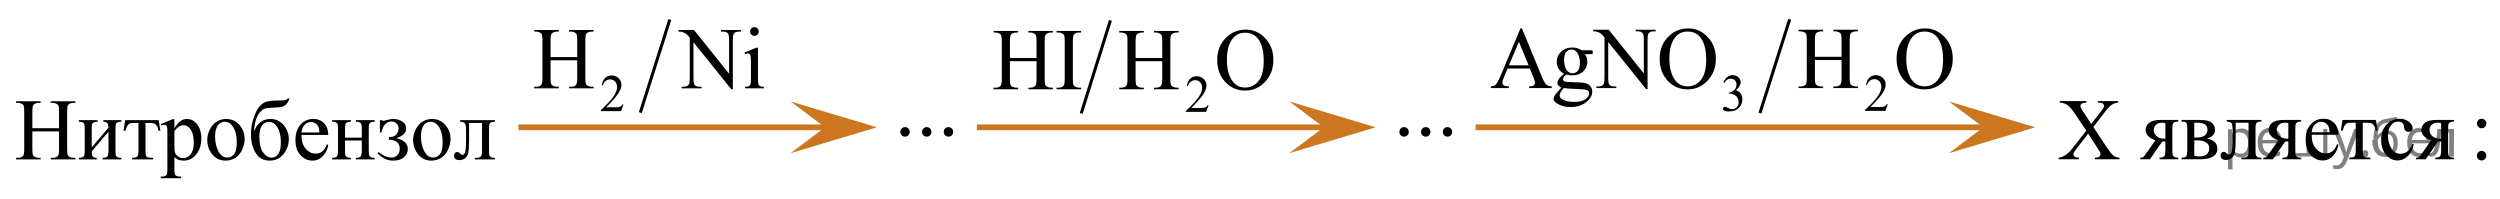 <?xml version="1.0" encoding="utf-8"?>
<!-- Generator: Adobe Illustrator 16.0.0, SVG Export Plug-In . SVG Version: 6.00 Build 0)  -->
<!DOCTYPE svg PUBLIC "-//W3C//DTD SVG 1.1//EN" "http://www.w3.org/Graphics/SVG/1.1/DTD/svg11.dtd">
<svg version="1.1" id="Слой_1" xmlns="http://www.w3.org/2000/svg" xmlns:xlink="http://www.w3.org/1999/xlink" x="0px" y="0px"
	 width="434.906px" height="34.677px" viewBox="-24.277 199.871 434.906 34.677"
	 enable-background="new -24.277 199.871 434.906 34.677" xml:space="preserve">
<g>
	<polygon fill="#CC761F" points="119.247,222.017 113.247,217.517 128.256,222.017 113.247,226.517 	"/>
	<line fill="none" stroke="#CC761F" stroke-miterlimit="10" x1="120.247" y1="222.017" x2="65.921" y2="222.017"/>
</g>
<g>
	<polygon fill="#CC761F" points="320.756,222.017 314.756,217.517 329.766,222.017 314.756,226.517 	"/>
	<line fill="none" stroke="#CC761F" stroke-miterlimit="10" x1="320.756" y1="222.017" x2="232.43" y2="222.017"/>
</g>
<g>
	<polygon fill="#CC761F" points="206.018,222.017 200.018,217.517 215.026,222.017 200.018,226.517 	"/>
	<line fill="none" stroke="#CC761F" stroke-miterlimit="10" x1="206.018" y1="222.017" x2="145.659" y2="222.017"/>
</g>
<g>
	<g>
		<g>
			<g>
				<defs>
					<rect id="SVGID_1_" x="129.679" y="219.269" width="15.11" height="8.349"/>
				</defs>
				<clipPath id="SVGID_2_">
					<use xlink:href="#SVGID_1_"  overflow="visible"/>
				</clipPath>
				<g clip-path="url(#SVGID_2_)">
					<path d="M133.162,221.983c0.23,0,0.426,0.081,0.582,0.243c0.158,0.16,0.236,0.355,0.236,0.587c0,0.23-0.08,0.426-0.24,0.587
						s-0.353,0.242-0.58,0.242c-0.226,0-0.418-0.081-0.578-0.242c-0.16-0.161-0.24-0.356-0.24-0.587c0-0.234,0.08-0.433,0.24-0.591
						C132.742,222.063,132.936,221.983,133.162,221.983z"/>
					<path d="M136.94,221.983c0.231,0,0.426,0.081,0.584,0.243c0.156,0.16,0.235,0.355,0.235,0.587c0,0.23-0.08,0.426-0.24,0.587
						c-0.159,0.161-0.353,0.242-0.579,0.242s-0.42-0.081-0.58-0.242c-0.16-0.161-0.24-0.356-0.24-0.587
						c0-0.234,0.08-0.433,0.24-0.591C136.52,222.063,136.714,221.983,136.94,221.983z"/>
					<path d="M140.718,221.983c0.231,0,0.426,0.081,0.583,0.243c0.156,0.16,0.236,0.355,0.236,0.587c0,0.23-0.08,0.426-0.24,0.587
						c-0.16,0.161-0.354,0.242-0.58,0.242s-0.419-0.081-0.579-0.242s-0.239-0.356-0.239-0.587c0-0.234,0.079-0.433,0.239-0.591
						C140.298,222.063,140.49,221.983,140.718,221.983z"/>
				</g>
			</g>
		</g>
	</g>
</g>
<g>
	<g>
		<g>
			<g>
				<defs>
					<rect id="SVGID_3_" x="216.495" y="219.269" width="15.111" height="8.349"/>
				</defs>
				<clipPath id="SVGID_4_">
					<use xlink:href="#SVGID_3_"  overflow="visible"/>
				</clipPath>
				<g clip-path="url(#SVGID_4_)">
					<path d="M219.979,221.983c0.229,0,0.426,0.081,0.581,0.243c0.158,0.16,0.236,0.355,0.236,0.587c0,0.23-0.08,0.426-0.24,0.587
						c-0.159,0.161-0.353,0.242-0.58,0.242c-0.226,0-0.418-0.081-0.577-0.242c-0.16-0.161-0.24-0.356-0.24-0.587
						c0-0.234,0.08-0.433,0.24-0.591C219.558,222.063,219.752,221.983,219.979,221.983z"/>
					<path d="M223.756,221.983c0.23,0,0.426,0.081,0.584,0.243c0.156,0.16,0.234,0.355,0.234,0.587c0,0.23-0.08,0.426-0.239,0.587
						s-0.353,0.242-0.579,0.242s-0.42-0.081-0.58-0.242s-0.24-0.356-0.24-0.587c0-0.234,0.08-0.433,0.24-0.591
						C223.336,222.063,223.53,221.983,223.756,221.983z"/>
					<path d="M227.534,221.983c0.231,0,0.427,0.081,0.584,0.243c0.156,0.16,0.236,0.355,0.236,0.587c0,0.23-0.08,0.426-0.24,0.587
						s-0.354,0.242-0.58,0.242c-0.227,0-0.42-0.081-0.58-0.242c-0.159-0.161-0.238-0.356-0.238-0.587
						c0-0.234,0.079-0.433,0.238-0.591C227.114,222.063,227.306,221.983,227.534,221.983z"/>
				</g>
			</g>
		</g>
	</g>
</g>
<g>
	<defs>
		<polygon id="SVGID_5_" points="-24.277,234.548 64.872,234.548 64.872,213.709 -24.277,213.709 -24.277,234.548 		"/>
	</defs>
	<clipPath id="SVGID_6_">
		<use xlink:href="#SVGID_5_"  overflow="visible"/>
	</clipPath>
	<g clip-path="url(#SVGID_6_)">
		<path d="M-18.649,222.178h4.641v-2.895c0-0.518-0.032-0.858-0.096-1.022c-0.049-0.124-0.152-0.231-0.31-0.321
			c-0.211-0.119-0.435-0.179-0.67-0.179h-0.354v-0.276h4.272v0.276h-0.354c-0.236,0-0.459,0.058-0.67,0.172
			c-0.157,0.079-0.264,0.2-0.32,0.361c-0.057,0.162-0.084,0.491-0.084,0.989v6.528c0,0.513,0.032,0.851,0.096,1.015
			c0.049,0.125,0.149,0.231,0.302,0.321c0.216,0.119,0.442,0.179,0.678,0.179h0.354v0.276h-4.272v-0.276h0.354
			c0.408,0,0.705-0.121,0.892-0.365c0.123-0.159,0.184-0.542,0.184-1.149v-3.081h-4.641v3.081c0,0.513,0.032,0.851,0.096,1.015
			c0.049,0.125,0.152,0.231,0.309,0.321c0.211,0.119,0.435,0.179,0.67,0.179h0.361v0.276h-4.28v-0.276h0.354
			c0.413,0,0.712-0.121,0.899-0.365c0.118-0.159,0.177-0.542,0.177-1.149v-6.528c0-0.518-0.032-0.858-0.096-1.022
			c-0.049-0.124-0.15-0.231-0.302-0.321c-0.216-0.119-0.442-0.179-0.678-0.179h-0.354v-0.276h4.28v0.276h-0.361
			c-0.236,0-0.459,0.058-0.67,0.172c-0.152,0.079-0.258,0.2-0.317,0.361c-0.059,0.162-0.088,0.491-0.088,0.989V222.178z"/>
		<path d="M-8.322,225.499l2.917-3.417c-0.01-0.383-0.081-0.649-0.214-0.799c-0.132-0.148-0.361-0.226-0.685-0.23v-0.284h3.138
			v0.284c-0.329,0-0.55,0.033-0.663,0.101c-0.113,0.066-0.201,0.15-0.265,0.25s-0.096,0.423-0.096,0.97v3.626
			c0,0.527,0.027,0.842,0.081,0.944c0.054,0.102,0.139,0.191,0.254,0.269c0.116,0.077,0.345,0.115,0.689,0.115v0.276h-3.263v-0.276
			c0.407,0,0.68-0.075,0.817-0.228c0.138-0.151,0.207-0.519,0.207-1.101v-3.216l-2.917,3.425c0.01,0.423,0.069,0.714,0.177,0.873
			s0.341,0.241,0.7,0.246v0.276h-3.116v-0.276c0.437,0,0.717-0.08,0.84-0.242c0.123-0.161,0.184-0.523,0.184-1.086v-3.626
			c0-0.532-0.027-0.847-0.081-0.944c-0.054-0.097-0.138-0.184-0.25-0.261s-0.344-0.115-0.692-0.115v-0.284h3.263v0.284
			c-0.329,0-0.55,0.033-0.663,0.101c-0.113,0.066-0.202,0.15-0.266,0.25c-0.063,0.1-0.096,0.423-0.096,0.97V225.499z"/>
		<path d="M-2.503,220.768h5.834l0.294,1.851H3.294c-0.059-0.373-0.157-0.661-0.294-0.865c-0.138-0.204-0.294-0.339-0.472-0.403
			c-0.177-0.064-0.479-0.097-0.906-0.097H1.033v4.745c0,0.508,0.031,0.83,0.092,0.967c0.062,0.137,0.161,0.228,0.298,0.272
			c0.138,0.044,0.452,0.074,0.943,0.089v0.276h-3.669v-0.276c0.472-0.01,0.775-0.087,0.91-0.231c0.135-0.144,0.203-0.51,0.203-1.097
			v-4.745h-0.604c-0.422,0-0.709,0.026-0.862,0.078c-0.152,0.053-0.298,0.177-0.438,0.373c-0.14,0.196-0.259,0.501-0.357,0.914
			h-0.332L-2.503,220.768z"/>
		<path d="M3.707,221.448l2.077-0.852h0.28v1.598c0.349-0.603,0.698-1.023,1.049-1.266c0.351-0.241,0.721-0.361,1.109-0.361
			c0.678,0,1.242,0.269,1.694,0.806c0.555,0.656,0.833,1.513,0.833,2.566c0,1.18-0.334,2.154-1.002,2.926
			c-0.55,0.632-1.243,0.947-2.078,0.947c-0.363,0-0.678-0.053-0.943-0.157c-0.196-0.074-0.417-0.224-0.663-0.447v2.082
			c0,0.468,0.028,0.765,0.084,0.892s0.155,0.228,0.294,0.302c0.14,0.075,0.395,0.112,0.763,0.112v0.276H3.669v-0.276h0.185
			c0.27,0.005,0.5-0.048,0.692-0.157c0.093-0.055,0.166-0.143,0.217-0.265c0.051-0.122,0.077-0.432,0.077-0.929v-6.462
			c0-0.442-0.02-0.724-0.059-0.843c-0.039-0.119-0.102-0.209-0.188-0.269s-0.203-0.09-0.35-0.09c-0.118,0-0.268,0.035-0.449,0.104
			L3.707,221.448z M6.064,222.634v2.552c0,0.553,0.022,0.916,0.066,1.09c0.069,0.288,0.237,0.542,0.505,0.761
			c0.268,0.22,0.605,0.329,1.013,0.329c0.491,0,0.889-0.194,1.193-0.582c0.398-0.508,0.597-1.222,0.597-2.142
			c0-1.045-0.226-1.849-0.678-2.41c-0.314-0.389-0.688-0.582-1.12-0.582c-0.236,0-0.469,0.06-0.7,0.179
			C6.764,221.918,6.471,222.186,6.064,222.634z"/>
		<path d="M15.036,220.567c1.021,0,1.842,0.393,2.46,1.179c0.525,0.672,0.789,1.442,0.789,2.313c0,0.611-0.145,1.23-0.435,1.857
			c-0.29,0.627-0.688,1.1-1.197,1.418s-1.074,0.478-1.698,0.478c-1.017,0-1.824-0.41-2.423-1.231
			c-0.506-0.691-0.759-1.467-0.759-2.328c0-0.626,0.153-1.249,0.46-1.869c0.307-0.619,0.711-1.076,1.212-1.372
			S14.477,220.567,15.036,220.567z M14.808,221.052c-0.261,0-0.522,0.078-0.785,0.234c-0.263,0.157-0.475,0.432-0.637,0.825
			c-0.162,0.393-0.243,0.897-0.243,1.515c0,0.994,0.195,1.853,0.585,2.574c0.391,0.721,0.905,1.081,1.543,1.081
			c0.477,0,0.869-0.198,1.179-0.597c0.31-0.397,0.464-1.082,0.464-2.052c0-1.214-0.258-2.169-0.773-2.865
			C15.792,221.291,15.348,221.052,14.808,221.052z"/>
		<path d="M19.913,222.723c0.564-1.438,1.518-2.156,2.858-2.156c0.938,0,1.705,0.355,2.302,1.067
			c0.597,0.711,0.895,1.524,0.895,2.439c0,0.945-0.302,1.805-0.906,2.578c-0.604,0.773-1.422,1.16-2.453,1.16
			c-1.051,0-1.852-0.441-2.402-1.324c-0.55-0.883-0.825-1.959-0.825-3.228c0-0.984,0.142-1.903,0.427-2.757
			c0.285-0.854,0.584-1.491,0.898-1.914c0.314-0.423,0.678-0.731,1.09-0.925c0.413-0.194,1.142-0.296,2.188-0.307
			c0.751-0.01,1.206-0.032,1.363-0.066c0.157-0.035,0.307-0.135,0.449-0.299h0.288c-0.162,0.487-0.359,0.836-0.589,1.045
			c-0.231,0.209-0.479,0.35-0.744,0.421c-0.265,0.072-0.739,0.119-1.422,0.139c-0.736,0.02-1.246,0.076-1.528,0.168
			c-0.283,0.092-0.576,0.315-0.88,0.671c-0.305,0.356-0.542,0.822-0.711,1.399S19.942,222.042,19.913,222.723z M22.521,221.074
			c-0.491,0-0.894,0.207-1.208,0.62c-0.314,0.413-0.471,1.062-0.471,1.947c0,1.198,0.211,2.106,0.633,2.724
			c0.422,0.616,0.911,0.925,1.466,0.925c0.51,0,0.912-0.215,1.204-0.646c0.292-0.43,0.438-1.118,0.438-2.063
			c0-1.005-0.191-1.841-0.575-2.508C23.625,221.408,23.129,221.074,22.521,221.074z"/>
		<path d="M28.165,223.343c-0.005,1.015,0.238,1.811,0.729,2.388c0.491,0.577,1.068,0.866,1.731,0.866
			c0.441,0,0.826-0.124,1.152-0.37c0.327-0.246,0.601-0.668,0.821-1.265l0.229,0.149c-0.103,0.682-0.402,1.302-0.898,1.861
			s-1.117,0.84-1.863,0.84c-0.811,0-1.505-0.319-2.082-0.959c-0.577-0.639-0.865-1.498-0.865-2.578c0-1.169,0.295-2.08,0.888-2.734
			c0.591-0.654,1.334-0.981,2.228-0.981c0.756,0,1.378,0.253,1.864,0.758c0.485,0.505,0.729,1.18,0.729,2.025H28.165z
			 M28.165,222.91h3.124c-0.024-0.438-0.076-0.746-0.155-0.925c-0.122-0.279-0.306-0.498-0.549-0.657s-0.497-0.238-0.762-0.238
			c-0.408,0-0.772,0.16-1.095,0.481C28.407,221.891,28.219,222.338,28.165,222.91z"/>
		<path d="M35.743,223.82h2.917v-1.447c0-0.433-0.017-0.715-0.052-0.847c-0.034-0.132-0.118-0.244-0.254-0.336
			c-0.135-0.092-0.374-0.138-0.718-0.138v-0.284h3.263v0.284c-0.304,0-0.526,0.034-0.666,0.104c-0.141,0.069-0.234,0.17-0.284,0.302
			c-0.049,0.132-0.073,0.437-0.073,0.914v3.626c0,0.433,0.019,0.719,0.056,0.858c0.036,0.14,0.126,0.253,0.269,0.34
			s0.376,0.13,0.699,0.13v0.276h-3.263v-0.276c0.407,0,0.68-0.075,0.817-0.228c0.138-0.151,0.206-0.519,0.206-1.101v-1.693h-2.917
			v1.693c0,0.433,0.019,0.719,0.056,0.858c0.036,0.14,0.126,0.253,0.269,0.34s0.376,0.13,0.7,0.13v0.276h-3.264v-0.276
			c0.438,0,0.717-0.08,0.84-0.242c0.123-0.161,0.185-0.523,0.185-1.086v-3.626c0-0.433-0.019-0.719-0.056-0.858
			c-0.037-0.139-0.127-0.251-0.269-0.336c-0.143-0.084-0.376-0.126-0.7-0.126v-0.284h3.264v0.284c-0.305,0-0.527,0.034-0.667,0.104
			c-0.14,0.069-0.234,0.17-0.283,0.302c-0.05,0.132-0.074,0.437-0.074,0.914V223.82z"/>
		<path d="M41.812,222.91v-2.142h0.309c0.089,0.08,0.188,0.119,0.295,0.119c0.084,0,0.266-0.039,0.545-0.119
			c0.467-0.134,0.848-0.201,1.143-0.201c0.647,0,1.189,0.151,1.624,0.455s0.651,0.706,0.651,1.209c0,0.771-0.576,1.33-1.73,1.679
			c1.346,0.283,2.019,0.923,2.019,1.918c0,0.521-0.217,0.983-0.648,1.384c-0.433,0.4-1.061,0.601-1.886,0.601
			c-0.54,0-1.016-0.099-1.426-0.295s-0.855-0.528-1.337-0.996l0.191-0.194c0.806,0.632,1.569,0.948,2.291,0.948
			c0.413,0,0.752-0.142,1.017-0.426c0.266-0.283,0.397-0.651,0.397-1.104c0-0.989-0.631-1.515-1.893-1.574v-0.433
			c0.594,0,1.025-0.16,1.293-0.481c0.268-0.32,0.401-0.665,0.401-1.033c0-0.323-0.114-0.606-0.343-0.851
			c-0.229-0.243-0.531-0.365-0.91-0.365c-0.874,0-1.453,0.634-1.738,1.902H41.812z"/>
		<path d="M50.849,220.567c1.021,0,1.842,0.393,2.461,1.179c0.525,0.672,0.788,1.442,0.788,2.313c0,0.611-0.146,1.23-0.435,1.857
			c-0.29,0.627-0.689,1.1-1.197,1.418c-0.509,0.318-1.074,0.478-1.698,0.478c-1.017,0-1.824-0.41-2.424-1.231
			c-0.506-0.691-0.759-1.467-0.759-2.328c0-0.626,0.154-1.249,0.461-1.869c0.307-0.619,0.711-1.076,1.212-1.372
			S50.29,220.567,50.849,220.567z M50.621,221.052c-0.26,0-0.521,0.078-0.784,0.234c-0.263,0.157-0.476,0.432-0.638,0.825
			c-0.161,0.393-0.242,0.897-0.242,1.515c0,0.994,0.194,1.853,0.585,2.574c0.391,0.721,0.905,1.081,1.544,1.081
			c0.476,0,0.869-0.198,1.178-0.597c0.31-0.397,0.465-1.082,0.465-2.052c0-1.214-0.258-2.169-0.773-2.865
			C51.606,221.291,51.161,221.052,50.621,221.052z"/>
		<path d="M55.785,220.768h6.033v0.284c-0.334,0-0.557,0.033-0.667,0.101c-0.11,0.066-0.197,0.15-0.262,0.25
			c-0.063,0.1-0.096,0.423-0.096,0.97v3.626c0,0.527,0.027,0.842,0.081,0.944c0.055,0.102,0.139,0.191,0.254,0.269
			c0.116,0.077,0.346,0.115,0.689,0.115v0.276h-3.492v-0.276c0.378,0,0.64-0.02,0.785-0.06c0.145-0.04,0.259-0.136,0.342-0.287
			c0.084-0.151,0.126-0.479,0.126-0.981v-4.745h-2.247v2.88c0,1.09-0.048,1.854-0.144,2.295c-0.096,0.439-0.285,0.766-0.567,0.978
			c-0.282,0.211-0.605,0.316-0.969,0.316c-0.629,0-0.942-0.264-0.942-0.791c0-0.179,0.05-0.325,0.15-0.439
			c0.101-0.115,0.232-0.172,0.395-0.172c0.172,0,0.331,0.072,0.479,0.216c0.191,0.189,0.336,0.284,0.435,0.284
			c0.221,0,0.382-0.188,0.482-0.563s0.151-1.033,0.151-1.974v-1.507c0-0.776-0.056-1.249-0.166-1.418s-0.394-0.271-0.851-0.306
			V220.768z"/>
	</g>
</g>
<g>
	<defs>
		<polygon id="SVGID_7_" points="65.877,222.205 112.453,222.205 112.453,199.917 65.877,199.917 65.877,222.205 		"/>
	</defs>
	<clipPath id="SVGID_8_">
		<use xlink:href="#SVGID_7_"  overflow="visible"/>
	</clipPath>
	
		<line clip-path="url(#SVGID_8_)" fill="none" stroke="#000000" stroke-width="0.536" stroke-linecap="square" stroke-miterlimit="10" x1="92.162" y1="203.53" x2="87.196" y2="219.201"/>
	<g clip-path="url(#SVGID_8_)">
		<path d="M84.189,218.032l-0.419,1.171h-3.528v-0.166c1.038-0.963,1.769-1.749,2.192-2.358c0.423-0.61,0.635-1.168,0.635-1.673
			c0-0.386-0.116-0.703-0.348-0.951c-0.232-0.248-0.51-0.372-0.833-0.372c-0.294,0-0.558,0.087-0.792,0.262
			c-0.234,0.176-0.406,0.432-0.518,0.77h-0.163c0.073-0.553,0.262-0.978,0.566-1.273c0.305-0.296,0.685-0.444,1.14-0.444
			c0.485,0,0.89,0.159,1.215,0.476c0.325,0.317,0.487,0.69,0.487,1.121c0,0.308-0.071,0.616-0.212,0.924
			c-0.217,0.484-0.57,0.997-1.059,1.538c-0.732,0.813-1.189,1.304-1.372,1.472h1.562c0.317,0,0.54-0.013,0.668-0.036
			c0.128-0.024,0.243-0.072,0.346-0.146s0.193-0.178,0.269-0.313H84.189z"/>
	</g>
	<g clip-path="url(#SVGID_8_)">
		<path d="M71.502,209.796h4.635v-2.902c0-0.519-0.032-0.86-0.096-1.025c-0.049-0.124-0.152-0.231-0.309-0.321
			c-0.211-0.12-0.434-0.18-0.669-0.18H74.71v-0.277h4.267v0.277h-0.353c-0.235,0-0.458,0.058-0.669,0.172
			c-0.157,0.08-0.264,0.201-0.32,0.363c-0.056,0.162-0.084,0.492-0.084,0.991v6.546c0,0.514,0.032,0.854,0.096,1.018
			c0.049,0.125,0.149,0.232,0.302,0.322c0.216,0.119,0.441,0.18,0.677,0.18h0.353v0.276H74.71v-0.276h0.353
			c0.407,0,0.704-0.123,0.89-0.367c0.123-0.159,0.184-0.543,0.184-1.152v-3.09h-4.635v3.09c0,0.514,0.032,0.854,0.096,1.018
			c0.049,0.125,0.152,0.232,0.309,0.322c0.21,0.119,0.434,0.18,0.669,0.18h0.36v0.276h-4.275v-0.276h0.354
			c0.412,0,0.711-0.123,0.897-0.367c0.118-0.159,0.177-0.543,0.177-1.152v-6.546c0-0.519-0.032-0.86-0.096-1.025
			c-0.049-0.124-0.15-0.231-0.302-0.321c-0.216-0.12-0.441-0.18-0.677-0.18h-0.354v-0.277h4.275v0.277h-0.36
			c-0.235,0-0.459,0.058-0.669,0.172c-0.152,0.08-0.258,0.201-0.316,0.363c-0.059,0.162-0.088,0.492-0.088,0.991V209.796z"/>
		<path d="M93.75,205.09h2.708l6.1,7.609v-5.851c0-0.624-0.069-1.013-0.206-1.167c-0.182-0.21-0.468-0.314-0.861-0.314h-0.346
			v-0.277h3.473v0.277h-0.353c-0.422,0-0.721,0.13-0.897,0.389c-0.108,0.16-0.162,0.524-0.162,1.093v8.552h-0.265l-6.578-8.17v6.247
			c0,0.623,0.066,1.013,0.199,1.167c0.187,0.209,0.474,0.314,0.861,0.314h0.354v0.276h-3.473v-0.276h0.346
			c0.427,0,0.729-0.13,0.905-0.39c0.108-0.159,0.162-0.523,0.162-1.092v-7.056c-0.289-0.344-0.509-0.571-0.658-0.681
			c-0.15-0.109-0.369-0.212-0.659-0.307c-0.142-0.045-0.358-0.067-0.647-0.067V205.09z"/>
		<path d="M107.581,208.18v5.506c0,0.429,0.031,0.715,0.092,0.856c0.062,0.143,0.152,0.248,0.272,0.318s0.339,0.104,0.658,0.104
			v0.27h-3.274v-0.27c0.329,0,0.549-0.032,0.662-0.097c0.113-0.065,0.203-0.173,0.269-0.322c0.066-0.149,0.1-0.437,0.1-0.86v-2.641
			c0-0.743-0.022-1.225-0.066-1.444c-0.034-0.159-0.088-0.271-0.162-0.333c-0.074-0.063-0.174-0.094-0.302-0.094
			c-0.138,0-0.304,0.038-0.5,0.112l-0.103-0.269l2.031-0.838H107.581z M106.97,204.596c0.206,0,0.381,0.073,0.526,0.221
			c0.145,0.147,0.217,0.325,0.217,0.535c0,0.209-0.072,0.389-0.217,0.538c-0.145,0.149-0.32,0.225-0.526,0.225
			s-0.382-0.075-0.53-0.225c-0.147-0.149-0.221-0.329-0.221-0.538c0-0.21,0.072-0.388,0.217-0.535
			C106.581,204.67,106.759,204.596,106.97,204.596z"/>
	</g>
</g>
<g>
	<defs>
		<polygon id="SVGID_9_" points="331.209,231.753 410.628,231.753 410.628,213.674 331.209,213.674 331.209,231.753 		"/>
	</defs>
	<clipPath id="SVGID_10_">
		<use xlink:href="#SVGID_9_"  overflow="visible"/>
	</clipPath>
	<g clip-path="url(#SVGID_10_)">
		<path d="M339.883,221.966l2.141,3.241c0.593,0.896,1.033,1.463,1.319,1.699c0.287,0.237,0.651,0.368,1.093,0.393v0.276h-4.28
			v-0.276c0.284-0.005,0.495-0.035,0.632-0.09c0.104-0.045,0.188-0.113,0.254-0.205s0.1-0.186,0.1-0.28
			c0-0.114-0.022-0.229-0.066-0.344c-0.034-0.084-0.169-0.304-0.404-0.657l-1.691-2.599l-2.089,2.719
			c-0.221,0.288-0.354,0.481-0.397,0.578c-0.044,0.098-0.066,0.198-0.066,0.303c0,0.159,0.066,0.291,0.199,0.396
			c0.132,0.105,0.385,0.165,0.757,0.18v0.276h-3.537v-0.276c0.25-0.024,0.466-0.077,0.647-0.157
			c0.304-0.129,0.593-0.304,0.867-0.522s0.589-0.555,0.941-1.009l2.354-3.017l-1.963-2.921c-0.535-0.792-0.988-1.311-1.361-1.558
			c-0.372-0.246-0.802-0.377-1.287-0.392v-0.276h4.611v0.276c-0.392,0.015-0.66,0.079-0.805,0.194
			c-0.145,0.114-0.218,0.241-0.218,0.381c0,0.184,0.118,0.453,0.354,0.807l1.529,2.322l1.772-2.277
			c0.206-0.27,0.333-0.453,0.379-0.553c0.047-0.1,0.07-0.202,0.07-0.307s-0.029-0.196-0.089-0.276
			c-0.073-0.104-0.166-0.178-0.279-0.221c-0.112-0.042-0.346-0.065-0.698-0.07v-0.276h3.537v0.276
			c-0.279,0.015-0.507,0.06-0.684,0.134c-0.265,0.115-0.508,0.27-0.729,0.464s-0.532,0.553-0.934,1.075L339.883,221.966z"/>
	</g>
	<g clip-path="url(#SVGID_10_)">
		<path d="M354.653,220.733v0.284c-0.304,0-0.528,0.042-0.673,0.127s-0.239,0.191-0.283,0.321c-0.044,0.129-0.066,0.421-0.066,0.873
			v3.631c0,0.433,0.02,0.718,0.059,0.854c0.039,0.138,0.134,0.251,0.283,0.34c0.149,0.09,0.377,0.135,0.681,0.135v0.276h-3.258
			v-0.276c0.406,0,0.679-0.076,0.816-0.228c0.137-0.152,0.205-0.52,0.205-1.102v-1.486l-0.301,0.007
			c-0.045,0-0.123-0.002-0.235-0.007l-2.147,3.092h-1.678v-0.276c0.245,0,0.416-0.033,0.512-0.101s0.273-0.288,0.533-0.661
			l1.574-2.256c-1.128-0.398-1.692-1.008-1.692-1.83c0-0.463,0.202-0.865,0.607-1.206c0.404-0.341,1.095-0.512,2.07-0.512H354.653z
			 M352.417,221.301c-0.19-0.055-0.372-0.082-0.544-0.082c-0.495,0-0.865,0.125-1.11,0.374s-0.368,0.545-0.368,0.889
			c0,0.438,0.175,0.802,0.522,1.09c0.349,0.289,0.787,0.434,1.316,0.434c0.054,0,0.115-0.005,0.184-0.015V221.301z"/>
		<path d="M359.615,223.96c1.23,0.259,1.846,0.844,1.846,1.756c0,0.622-0.257,1.088-0.769,1.396
			c-0.513,0.309-1.228,0.463-2.144,0.463h-3.325v-0.276c0.437,0,0.713-0.083,0.828-0.25s0.173-0.526,0.173-1.079v-3.631
			c0-0.537-0.026-0.854-0.077-0.948c-0.052-0.095-0.133-0.181-0.243-0.258s-0.337-0.115-0.681-0.115v-0.284h3.104
			c0.598,0,1.082,0.048,1.452,0.142c0.37,0.095,0.674,0.282,0.912,0.561c0.237,0.279,0.356,0.617,0.356,1.016
			C361.048,223.228,360.571,223.731,359.615,223.96z M357.445,223.788c0.216,0.005,0.346,0.008,0.39,0.008
			c0.672,0,1.157-0.131,1.456-0.393c0.299-0.261,0.449-0.578,0.449-0.952c0-0.433-0.152-0.747-0.456-0.94
			c-0.305-0.194-0.79-0.292-1.456-0.292h-0.383V223.788z M357.445,226.969c0.245,0.08,0.537,0.12,0.875,0.12
			c0.584,0,1.018-0.13,1.302-0.389s0.427-0.593,0.427-1.001c0-0.458-0.184-0.809-0.552-1.053c-0.367-0.244-0.878-0.366-1.529-0.366
			c-0.162,0-0.336,0.005-0.522,0.015V226.969z"/>
		<path d="M363.099,220.733h6.023v0.284c-0.334,0-0.556,0.033-0.666,0.101s-0.197,0.15-0.261,0.25s-0.096,0.424-0.096,0.971v3.631
			c0,0.527,0.027,0.843,0.081,0.944c0.054,0.103,0.139,0.191,0.254,0.269c0.115,0.078,0.344,0.116,0.688,0.116v0.276h-3.486v-0.276
			c0.378,0,0.639-0.02,0.783-0.06s0.259-0.136,0.342-0.288c0.084-0.151,0.125-0.479,0.125-0.981v-4.751h-2.243v2.884
			c0,1.09-0.048,1.855-0.143,2.296c-0.096,0.441-0.285,0.768-0.566,0.979c-0.282,0.212-0.604,0.317-0.968,0.317
			c-0.627,0-0.941-0.264-0.941-0.791c0-0.18,0.051-0.326,0.151-0.441c0.101-0.114,0.231-0.172,0.394-0.172
			c0.171,0,0.331,0.072,0.478,0.217c0.191,0.189,0.336,0.284,0.435,0.284c0.22,0,0.381-0.188,0.481-0.564
			c0.101-0.375,0.15-1.034,0.15-1.976v-1.509c0-0.776-0.055-1.249-0.165-1.419c-0.11-0.169-0.394-0.271-0.85-0.306V220.733z"/>
		<path d="M376.043,220.733v0.284c-0.304,0-0.528,0.042-0.673,0.127s-0.239,0.191-0.283,0.321c-0.044,0.129-0.066,0.421-0.066,0.873
			v3.631c0,0.433,0.02,0.718,0.059,0.854c0.039,0.138,0.134,0.251,0.283,0.34c0.149,0.09,0.377,0.135,0.681,0.135v0.276h-3.258
			v-0.276c0.406,0,0.679-0.076,0.816-0.228c0.137-0.152,0.205-0.52,0.205-1.102v-1.486l-0.301,0.007
			c-0.045,0-0.123-0.002-0.235-0.007l-2.147,3.092h-1.678v-0.276c0.245,0,0.416-0.033,0.512-0.101s0.273-0.288,0.533-0.661
			l1.574-2.256c-1.128-0.398-1.692-1.008-1.692-1.83c0-0.463,0.202-0.865,0.607-1.206c0.404-0.341,1.095-0.512,2.07-0.512H376.043z
			 M373.807,221.301c-0.19-0.055-0.372-0.082-0.544-0.082c-0.495,0-0.865,0.125-1.11,0.374s-0.368,0.545-0.368,0.889
			c0,0.438,0.175,0.802,0.522,1.09c0.349,0.289,0.787,0.434,1.316,0.434c0.054,0,0.115-0.005,0.184-0.015V221.301z"/>
		<path d="M377.865,223.31c-0.005,1.016,0.237,1.813,0.728,2.39c0.49,0.578,1.066,0.866,1.729,0.866
			c0.441,0,0.825-0.123,1.151-0.369c0.326-0.247,0.6-0.669,0.82-1.267l0.228,0.149c-0.103,0.683-0.402,1.304-0.897,1.864
			c-0.495,0.56-1.115,0.84-1.86,0.84c-0.81,0-1.502-0.319-2.078-0.96c-0.576-0.64-0.864-1.5-0.864-2.58
			c0-1.17,0.296-2.083,0.887-2.737c0.591-0.655,1.332-0.982,2.225-0.982c0.755,0,1.375,0.253,1.86,0.758
			c0.485,0.506,0.729,1.182,0.729,2.028H377.865z M377.865,222.877h3.118c-0.024-0.438-0.076-0.747-0.154-0.926
			c-0.123-0.279-0.306-0.498-0.548-0.657c-0.243-0.159-0.497-0.239-0.762-0.239c-0.407,0-0.771,0.16-1.092,0.481
			S377.918,222.304,377.865,222.877z"/>
		<path d="M383.224,220.733h5.824l0.294,1.853h-0.33c-0.06-0.374-0.157-0.662-0.295-0.866c-0.137-0.204-0.294-0.339-0.471-0.403
			c-0.176-0.065-0.478-0.098-0.904-0.098h-0.589v4.751c0,0.508,0.031,0.83,0.093,0.967c0.061,0.137,0.16,0.228,0.298,0.272
			c0.137,0.045,0.451,0.075,0.941,0.09v0.276h-3.663v-0.276c0.471-0.01,0.773-0.087,0.908-0.231s0.202-0.511,0.202-1.098v-4.751
			h-0.603c-0.422,0-0.709,0.026-0.86,0.079c-0.152,0.052-0.298,0.177-0.438,0.373c-0.141,0.196-0.259,0.502-0.357,0.915h-0.331
			L383.224,220.733z"/>
		<path d="M395.63,224.975c-0.182,0.901-0.537,1.595-1.066,2.08c-0.529,0.486-1.115,0.729-1.758,0.729c-0.765,0-1.432-0.326-2-0.979
			c-0.569-0.652-0.854-1.533-0.854-2.644c0-1.076,0.315-1.95,0.945-2.622s1.387-1.008,2.269-1.008c0.662,0,1.206,0.178,1.633,0.533
			c0.427,0.356,0.64,0.727,0.64,1.109c0,0.189-0.06,0.343-0.18,0.46c-0.12,0.116-0.288,0.175-0.504,0.175
			c-0.289,0-0.508-0.094-0.654-0.283c-0.084-0.104-0.139-0.304-0.166-0.598c-0.026-0.294-0.126-0.518-0.298-0.673
			c-0.172-0.148-0.409-0.224-0.713-0.224c-0.49,0-0.886,0.185-1.185,0.553c-0.396,0.488-0.596,1.133-0.596,1.935
			c0,0.816,0.197,1.537,0.592,2.162c0.396,0.625,0.929,0.938,1.6,0.938c0.48,0,0.912-0.167,1.295-0.5
			c0.27-0.229,0.532-0.646,0.787-1.248L395.63,224.975z"/>
		<path d="M402.624,220.733v0.284c-0.304,0-0.528,0.042-0.673,0.127s-0.239,0.191-0.283,0.321c-0.044,0.129-0.066,0.421-0.066,0.873
			v3.631c0,0.433,0.02,0.718,0.059,0.854c0.039,0.138,0.134,0.251,0.283,0.34c0.149,0.09,0.377,0.135,0.681,0.135v0.276h-3.258
			v-0.276c0.406,0,0.679-0.076,0.816-0.228c0.137-0.152,0.205-0.52,0.205-1.102v-1.486l-0.301,0.007
			c-0.045,0-0.123-0.002-0.235-0.007l-2.147,3.092h-1.678v-0.276c0.245,0,0.416-0.033,0.512-0.101s0.273-0.288,0.533-0.661
			l1.574-2.256c-1.128-0.398-1.692-1.008-1.692-1.83c0-0.463,0.202-0.865,0.607-1.206c0.404-0.341,1.095-0.512,2.07-0.512H402.624z
			 M400.387,221.301c-0.19-0.055-0.372-0.082-0.544-0.082c-0.495,0-0.865,0.125-1.11,0.374s-0.368,0.545-0.368,0.889
			c0,0.438,0.175,0.802,0.522,1.09c0.349,0.289,0.787,0.434,1.316,0.434c0.054,0,0.115-0.005,0.184-0.015V221.301z"/>
		<path d="M407.421,226.119c0.23,0,0.426,0.082,0.585,0.246s0.239,0.361,0.239,0.59c0,0.229-0.081,0.425-0.243,0.587
			c-0.161,0.161-0.355,0.242-0.581,0.242s-0.418-0.081-0.577-0.242c-0.159-0.162-0.239-0.357-0.239-0.587
			c0-0.229,0.08-0.426,0.239-0.59S407.196,226.119,407.421,226.119z M407.436,220.524c0.226,0,0.418,0.081,0.578,0.243
			c0.159,0.161,0.238,0.356,0.238,0.586c0,0.229-0.079,0.425-0.238,0.586c-0.16,0.162-0.353,0.243-0.578,0.243
			s-0.418-0.081-0.577-0.243c-0.159-0.161-0.238-0.357-0.238-0.586c0-0.229,0.079-0.425,0.238-0.586
			C407.018,220.605,407.21,220.524,407.436,220.524z"/>
	</g>
</g>
<g>
	<defs>
		<polygon id="SVGID_11_" points="145.792,222.345 200.578,222.345 200.578,200.058 145.792,200.058 145.792,222.345 		"/>
	</defs>
	<clipPath id="SVGID_12_">
		<use xlink:href="#SVGID_11_"  overflow="visible"/>
	</clipPath>
	
		<line clip-path="url(#SVGID_12_)" fill="none" stroke="#000000" stroke-width="0.536" stroke-linecap="square" stroke-miterlimit="10" x1="168.819" y1="203.672" x2="163.896" y2="219.342"/>
	<g clip-path="url(#SVGID_12_)">
		<path d="M185.969,218.162l-0.419,1.171h-3.528v-0.166c1.038-0.963,1.769-1.749,2.192-2.358c0.423-0.61,0.635-1.168,0.635-1.673
			c0-0.386-0.116-0.703-0.348-0.951c-0.232-0.248-0.51-0.372-0.833-0.372c-0.294,0-0.558,0.087-0.792,0.262
			c-0.234,0.176-0.407,0.432-0.518,0.77h-0.163c0.073-0.553,0.262-0.978,0.566-1.273s0.684-0.444,1.14-0.444
			c0.485,0,0.89,0.159,1.215,0.476c0.325,0.317,0.487,0.69,0.487,1.121c0,0.308-0.071,0.616-0.212,0.924
			c-0.217,0.484-0.57,0.997-1.058,1.538c-0.732,0.813-1.189,1.304-1.372,1.472h1.561c0.317,0,0.54-0.013,0.668-0.036
			c0.128-0.024,0.243-0.072,0.346-0.146s0.192-0.178,0.269-0.313H185.969z"/>
	</g>
	<g clip-path="url(#SVGID_12_)">
		<path d="M151.407,209.958h4.635v-2.902c0-0.519-0.032-0.86-0.096-1.025c-0.049-0.124-0.152-0.231-0.309-0.321
			c-0.211-0.12-0.434-0.18-0.669-0.18h-0.353v-0.277h4.267v0.277h-0.353c-0.235,0-0.458,0.058-0.669,0.172
			c-0.157,0.08-0.264,0.201-0.32,0.363c-0.056,0.162-0.084,0.492-0.084,0.991v6.546c0,0.514,0.032,0.854,0.096,1.018
			c0.049,0.125,0.149,0.232,0.302,0.322c0.216,0.119,0.441,0.18,0.677,0.18h0.353v0.276h-4.267v-0.276h0.353
			c0.407,0,0.704-0.123,0.89-0.367c0.123-0.159,0.184-0.543,0.184-1.152v-3.09h-4.635v3.09c0,0.514,0.032,0.854,0.096,1.018
			c0.049,0.125,0.152,0.232,0.309,0.322c0.211,0.119,0.434,0.18,0.67,0.18h0.36v0.276h-4.274v-0.276h0.353
			c0.412,0,0.711-0.123,0.898-0.367c0.118-0.159,0.176-0.543,0.176-1.152v-6.546c0-0.519-0.032-0.86-0.096-1.025
			c-0.049-0.124-0.149-0.231-0.301-0.321c-0.216-0.12-0.441-0.18-0.677-0.18h-0.353v-0.277h4.274v0.277h-0.36
			c-0.236,0-0.459,0.058-0.67,0.172c-0.152,0.08-0.257,0.201-0.316,0.363c-0.059,0.162-0.088,0.492-0.088,0.991V209.958z"/>
		<path d="M163.794,215.121v0.276h-4.274v-0.276h0.354c0.412,0,0.711-0.123,0.897-0.367c0.118-0.159,0.176-0.543,0.176-1.152v-6.554
			c0-0.514-0.032-0.853-0.096-1.018c-0.049-0.124-0.149-0.231-0.301-0.321c-0.216-0.12-0.441-0.18-0.677-0.18h-0.354v-0.277h4.274
			v0.277h-0.36c-0.407,0-0.704,0.122-0.89,0.366c-0.123,0.16-0.184,0.544-0.184,1.152v6.554c0,0.514,0.032,0.854,0.096,1.018
			c0.049,0.125,0.152,0.232,0.309,0.322c0.21,0.119,0.434,0.18,0.669,0.18H163.794z"/>
		<path d="M173.271,209.958h4.635v-2.902c0-0.519-0.032-0.86-0.096-1.025c-0.049-0.124-0.152-0.231-0.309-0.321
			c-0.211-0.12-0.434-0.18-0.669-0.18h-0.353v-0.277h4.267v0.277h-0.353c-0.235,0-0.458,0.058-0.669,0.172
			c-0.157,0.08-0.264,0.201-0.32,0.363c-0.056,0.162-0.084,0.492-0.084,0.991v6.546c0,0.514,0.032,0.854,0.096,1.018
			c0.049,0.125,0.149,0.232,0.302,0.322c0.216,0.119,0.441,0.18,0.677,0.18h0.353v0.276h-4.267v-0.276h0.353
			c0.407,0,0.704-0.123,0.89-0.367c0.123-0.159,0.184-0.543,0.184-1.152v-3.09h-4.635v3.09c0,0.514,0.032,0.854,0.096,1.018
			c0.049,0.125,0.152,0.232,0.309,0.322c0.211,0.119,0.434,0.18,0.67,0.18h0.36v0.276h-4.274v-0.276h0.353
			c0.412,0,0.711-0.123,0.898-0.367c0.118-0.159,0.176-0.543,0.176-1.152v-6.546c0-0.519-0.032-0.86-0.096-1.025
			c-0.049-0.124-0.149-0.231-0.301-0.321c-0.216-0.12-0.441-0.18-0.677-0.18h-0.353v-0.277h4.274v0.277h-0.36
			c-0.236,0-0.459,0.058-0.67,0.172c-0.152,0.08-0.257,0.201-0.316,0.363c-0.059,0.162-0.088,0.492-0.088,0.991V209.958z"/>
		<path d="M192.455,205.02c1.294,0,2.417,0.5,3.365,1.5c0.949,1,1.424,2.248,1.424,3.744c0,1.542-0.479,2.821-1.435,3.839
			c-0.957,1.018-2.114,1.525-3.473,1.525c-1.373,0-2.527-0.496-3.461-1.488c-0.935-0.992-1.401-2.277-1.401-3.854
			c0-1.61,0.54-2.925,1.618-3.942C190.03,205.462,191.15,205.02,192.455,205.02z M192.315,205.566c-0.893,0-1.608,0.337-2.148,1.01
			c-0.672,0.839-1.008,2.065-1.008,3.682c0,1.656,0.348,2.93,1.044,3.823c0.535,0.678,1.241,1.018,2.119,1.018
			c0.937,0,1.71-0.372,2.321-1.115c0.61-0.743,0.916-1.915,0.916-3.517c0-1.735-0.336-3.029-1.008-3.883
			C194.012,205.906,193.267,205.566,192.315,205.566z"/>
	</g>
</g>
<g>
	<defs>
		<polygon id="SVGID_13_" points="232.429,222.159 318.748,222.159 318.748,199.871 232.429,199.871 232.429,222.159 		"/>
	</defs>
	<clipPath id="SVGID_14_">
		<use xlink:href="#SVGID_13_"  overflow="visible"/>
	</clipPath>
	
		<line clip-path="url(#SVGID_14_)" fill="none" stroke="#000000" stroke-width="0.536" stroke-linecap="square" stroke-miterlimit="10" x1="286.977" y1="203.484" x2="281.968" y2="219.286"/>
	<g clip-path="url(#SVGID_14_)">
		<path d="M275.525,214.233c0.17-0.41,0.386-0.727,0.646-0.949c0.261-0.223,0.585-0.334,0.973-0.334
			c0.479,0,0.848,0.159,1.104,0.476c0.193,0.236,0.291,0.489,0.291,0.758c0,0.442-0.273,0.9-0.82,1.372
			c0.367,0.146,0.646,0.356,0.833,0.628c0.188,0.272,0.282,0.592,0.282,0.96c0,0.526-0.164,0.982-0.493,1.368
			c-0.43,0.502-1.052,0.753-1.866,0.753c-0.403,0-0.678-0.051-0.823-0.152s-0.218-0.211-0.218-0.327
			c0-0.087,0.034-0.163,0.104-0.229c0.069-0.066,0.152-0.099,0.249-0.099c0.073,0,0.148,0.012,0.225,0.035
			c0.051,0.016,0.164,0.07,0.34,0.164c0.177,0.094,0.299,0.15,0.366,0.168c0.109,0.033,0.226,0.05,0.349,0.05
			c0.3,0,0.561-0.118,0.783-0.354c0.222-0.236,0.333-0.516,0.333-0.839c0-0.236-0.052-0.466-0.154-0.69
			c-0.077-0.168-0.16-0.295-0.252-0.381c-0.126-0.12-0.3-0.229-0.521-0.325c-0.221-0.098-0.445-0.146-0.675-0.146h-0.141v-0.134
			c0.231-0.03,0.465-0.115,0.699-0.256c0.233-0.141,0.403-0.31,0.509-0.507c0.106-0.197,0.159-0.414,0.159-0.65
			c0-0.308-0.095-0.557-0.284-0.747c-0.19-0.189-0.426-0.284-0.708-0.284c-0.456,0-0.837,0.248-1.143,0.744L275.525,214.233z"/>
		<path d="M304.125,217.986l-0.419,1.171h-3.528v-0.166c1.038-0.963,1.769-1.749,2.192-2.358c0.423-0.61,0.635-1.168,0.635-1.673
			c0-0.386-0.116-0.703-0.349-0.951s-0.51-0.372-0.834-0.372c-0.294,0-0.558,0.087-0.791,0.262c-0.234,0.176-0.407,0.432-0.519,0.77
			h-0.163c0.073-0.553,0.262-0.978,0.566-1.273s0.685-0.444,1.141-0.444c0.485,0,0.891,0.159,1.215,0.476
			c0.325,0.317,0.487,0.69,0.487,1.121c0,0.308-0.07,0.616-0.211,0.924c-0.218,0.484-0.571,0.997-1.059,1.538
			c-0.732,0.813-1.19,1.304-1.372,1.472h1.562c0.317,0,0.54-0.013,0.668-0.036c0.128-0.024,0.243-0.072,0.347-0.146
			c0.103-0.073,0.192-0.178,0.269-0.313H304.125z"/>
	</g>
	<g clip-path="url(#SVGID_14_)">
		<path d="M241.855,211.793h-3.864l-0.677,1.601c-0.167,0.395-0.25,0.688-0.25,0.883c0,0.155,0.072,0.291,0.217,0.408
			s0.458,0.193,0.938,0.229v0.276h-3.143v-0.276c0.417-0.075,0.688-0.173,0.81-0.292c0.25-0.239,0.527-0.726,0.832-1.459l3.51-8.35
			h0.258l3.474,8.439c0.279,0.678,0.533,1.118,0.762,1.32s0.546,0.315,0.953,0.341v0.276h-3.938v-0.276
			c0.397-0.021,0.666-0.088,0.806-0.202c0.141-0.115,0.21-0.255,0.21-0.419c0-0.22-0.098-0.566-0.294-1.04L241.855,211.793z
			 M241.649,211.239l-1.692-4.1l-1.737,4.1H241.649z"/>
		<path d="M247.816,212.69c-0.412-0.204-0.729-0.49-0.949-0.856s-0.331-0.771-0.331-1.216c0-0.678,0.251-1.262,0.754-1.751
			c0.503-0.488,1.146-0.732,1.932-0.732c0.643,0,1.199,0.159,1.671,0.479h1.428c0.211,0,0.333,0.006,0.367,0.019
			c0.035,0.013,0.06,0.033,0.074,0.063c0.029,0.045,0.044,0.125,0.044,0.239c0,0.13-0.013,0.22-0.037,0.27
			c-0.015,0.025-0.04,0.045-0.077,0.06c-0.036,0.016-0.16,0.022-0.371,0.022h-0.876c0.274,0.359,0.412,0.818,0.412,1.377
			c0,0.639-0.24,1.185-0.722,1.639c-0.48,0.454-1.126,0.681-1.935,0.681c-0.334,0-0.675-0.05-1.023-0.149
			c-0.216,0.189-0.361,0.355-0.438,0.497c-0.076,0.143-0.114,0.264-0.114,0.363c0,0.085,0.04,0.167,0.121,0.247
			c0.081,0.079,0.239,0.137,0.475,0.172c0.138,0.02,0.481,0.037,1.03,0.052c1.011,0.025,1.666,0.061,1.965,0.105
			c0.457,0.064,0.821,0.236,1.093,0.516c0.272,0.279,0.409,0.624,0.409,1.033c0,0.563-0.261,1.092-0.78,1.586
			c-0.766,0.728-1.764,1.092-2.995,1.092c-0.947,0-1.747-0.217-2.399-0.65c-0.368-0.25-0.552-0.509-0.552-0.778
			c0-0.12,0.026-0.239,0.081-0.359c0.083-0.185,0.255-0.441,0.515-0.771c0.034-0.045,0.285-0.314,0.751-0.808
			c-0.255-0.155-0.436-0.293-0.541-0.415c-0.105-0.123-0.158-0.261-0.158-0.416c0-0.174,0.07-0.379,0.21-0.613
			S247.31,213.119,247.816,212.69z M247.742,215.189c-0.23,0.254-0.404,0.491-0.522,0.711c-0.117,0.219-0.176,0.421-0.176,0.605
			c0,0.24,0.142,0.449,0.427,0.629c0.49,0.31,1.199,0.464,2.126,0.464c0.884,0,1.535-0.158,1.954-0.476
			c0.42-0.316,0.63-0.654,0.63-1.014c0-0.259-0.126-0.443-0.376-0.554c-0.255-0.109-0.761-0.174-1.516-0.194
			C249.184,215.332,248.335,215.274,247.742,215.189z M249.096,208.493c-0.363,0-0.667,0.147-0.912,0.441
			c-0.246,0.295-0.368,0.746-0.368,1.354c0,0.788,0.167,1.399,0.5,1.833c0.255,0.329,0.579,0.494,0.972,0.494
			c0.373,0,0.68-0.143,0.92-0.427s0.36-0.73,0.36-1.339c0-0.794-0.169-1.414-0.508-1.863
			C249.81,208.658,249.489,208.493,249.096,208.493z"/>
		<path d="M252.879,205.044h2.708l6.101,7.609v-5.851c0-0.624-0.068-1.013-0.206-1.167c-0.182-0.21-0.469-0.314-0.861-0.314h-0.346
			v-0.277h3.474v0.277h-0.354c-0.422,0-0.721,0.13-0.897,0.389c-0.108,0.16-0.162,0.524-0.162,1.093v8.552h-0.265l-6.579-8.17v6.247
			c0,0.623,0.066,1.013,0.198,1.167c0.187,0.209,0.474,0.314,0.861,0.314h0.354v0.276h-3.474v-0.276h0.346
			c0.427,0,0.729-0.13,0.905-0.39c0.107-0.159,0.162-0.523,0.162-1.092v-7.056c-0.29-0.344-0.509-0.571-0.659-0.681
			c-0.149-0.109-0.369-0.212-0.658-0.307c-0.143-0.045-0.358-0.067-0.647-0.067V205.044z"/>
		<path d="M269.429,204.812c1.295,0,2.417,0.5,3.366,1.5s1.424,2.248,1.424,3.744c0,1.542-0.478,2.821-1.435,3.839
			s-2.114,1.525-3.474,1.525c-1.374,0-2.528-0.496-3.463-1.488s-1.401-2.277-1.401-3.854c0-1.61,0.539-2.925,1.619-3.942
			C267.002,205.254,268.124,204.812,269.429,204.812z M269.289,205.358c-0.893,0-1.608,0.337-2.148,1.01
			c-0.672,0.839-1.008,2.065-1.008,3.682c0,1.656,0.348,2.93,1.045,3.823c0.534,0.678,1.241,1.018,2.119,1.018
			c0.937,0,1.711-0.372,2.321-1.115c0.611-0.743,0.917-1.915,0.917-3.517c0-1.735-0.337-3.029-1.009-3.883
			C270.987,205.698,270.241,205.358,269.289,205.358z"/>
		<path d="M291.449,209.75h4.636v-2.902c0-0.519-0.031-0.86-0.096-1.025c-0.049-0.124-0.151-0.231-0.309-0.321
			c-0.211-0.12-0.435-0.18-0.67-0.18h-0.354v-0.277h4.269v0.277h-0.354c-0.235,0-0.458,0.058-0.669,0.172
			c-0.157,0.08-0.264,0.201-0.32,0.363s-0.085,0.492-0.085,0.991v6.546c0,0.514,0.032,0.854,0.096,1.018
			c0.049,0.125,0.149,0.232,0.302,0.322c0.216,0.119,0.441,0.18,0.677,0.18h0.354v0.276h-4.269v-0.276h0.354
			c0.407,0,0.704-0.123,0.891-0.367c0.122-0.159,0.184-0.543,0.184-1.152v-3.09h-4.636v3.09c0,0.514,0.031,0.854,0.096,1.018
			c0.049,0.125,0.151,0.232,0.309,0.322c0.211,0.119,0.435,0.18,0.67,0.18h0.36v0.276h-4.275v-0.276h0.354
			c0.412,0,0.711-0.123,0.897-0.367c0.118-0.159,0.177-0.543,0.177-1.152v-6.546c0-0.519-0.032-0.86-0.096-1.025
			c-0.049-0.124-0.149-0.231-0.302-0.321c-0.216-0.12-0.441-0.18-0.677-0.18h-0.354v-0.277h4.275v0.277h-0.36
			c-0.235,0-0.459,0.058-0.67,0.172c-0.151,0.08-0.257,0.201-0.316,0.363c-0.059,0.162-0.088,0.492-0.088,0.991V209.75z"/>
		<path d="M310.639,204.812c1.295,0,2.418,0.5,3.367,1.5s1.424,2.248,1.424,3.744c0,1.542-0.479,2.821-1.436,3.839
			c-0.956,1.018-2.114,1.525-3.474,1.525c-1.373,0-2.527-0.496-3.462-1.488s-1.402-2.277-1.402-3.854c0-1.61,0.54-2.925,1.619-3.942
			C308.213,205.254,309.334,204.812,310.639,204.812z M310.5,205.358c-0.894,0-1.609,0.337-2.149,1.01
			c-0.672,0.839-1.008,2.065-1.008,3.682c0,1.656,0.349,2.93,1.045,3.823c0.535,0.678,1.241,1.018,2.119,1.018
			c0.938,0,1.711-0.372,2.322-1.115c0.61-0.743,0.916-1.915,0.916-3.517c0-1.735-0.336-3.029-1.008-3.883
			C312.197,205.698,311.451,205.358,310.5,205.358z"/>
	</g>
</g>
<g fill-opacity=".5"><path d="m365.6 222.2q0.89 0 1.4 0.62 0.55 0.62 0.55 1.9 0 1.2-0.55 1.9-0.54 0.64-1.4 0.64-0.56 0-0.93-0.21-0.36-0.22-0.57-0.5h-0.054q0.018 0.15 0.036 0.39t0.018 0.4v2h-0.79v-7h0.65l0.11 0.66h0.036q0.22-0.32 0.57-0.53t0.94-0.22zm-0.14 0.67q-0.74 0-1 0.41-0.3 0.41-0.32 1.3v0.15q0 0.89 0.29 1.4 0.3 0.48 1.1 0.48 0.44 0 0.72-0.24 0.29-0.24 0.42-0.66 0.14-0.42 0.14-0.96 0-0.83-0.32-1.3-0.32-0.5-0.98-0.5z"/><path d="m370.6 222.2q0.62 0 1.1 0.27 0.45 0.27 0.68 0.76 0.24 0.49 0.24 1.1v0.48h-3.3q0.018 0.82 0.41 1.3 0.4 0.42 1.1 0.42 0.46 0 0.81-0.081 0.36-0.09 0.74-0.25v0.69q-0.37 0.16-0.73 0.23-0.36 0.081-0.86 0.081-0.68 0-1.2-0.28-0.52-0.28-0.82-0.83-0.29-0.56-0.29-1.4 0-0.79 0.26-1.4 0.27-0.57 0.75-0.87 0.49-0.31 1.1-0.31zm-9e-3 0.65q-0.57 0-0.9 0.37-0.32 0.36-0.39 1h2.5q-9e-3 -0.61-0.29-0.99-0.28-0.39-0.88-0.39z"/><path d="m380.6 222.3v4.8h-6.5v-4.8h0.79v4.2h2.1v-4.2h0.79v4.2h2.1v-4.2z"/><path d="m381.6 222.3h0.85l1 2.7q0.14 0.36 0.24 0.69 0.11 0.32 0.16 0.62h0.036q0.054-0.22 0.17-0.58 0.12-0.37 0.24-0.74l0.98-2.7h0.86l-2.1 5.5q-0.25 0.68-0.66 1.1-0.4 0.4-1.1 0.4-0.22 0-0.38-0.027-0.16-0.018-0.28-0.045v-0.63q0.099 0.018 0.23 0.036 0.14 0.018 0.3 0.018 0.41 0 0.67-0.23 0.26-0.23 0.4-0.62l0.25-0.64z"/><path d="m386.6 226.6q0-0.33 0.16-0.47t0.39-0.14q0.23 0 0.4 0.14 0.17 0.14 0.17 0.47 0 0.32-0.17 0.47-0.16 0.14-0.4 0.14-0.22 0-0.39-0.14t-0.16-0.47z"/><path d="m388.6 224.2q0-1.6 0.48-2.5 0.48-0.89 1.5-1.1 0.58-0.13 1.1-0.22t1-0.18l0.14 0.69q-0.32 0.045-0.71 0.12-0.4 0.063-0.78 0.14-0.39 0.063-0.67 0.13-0.58 0.13-0.93 0.61-0.34 0.48-0.39 1.5h0.054q0.13-0.17 0.34-0.35 0.22-0.18 0.53-0.31 0.32-0.13 0.71-0.13 0.94 0 1.4 0.6 0.48 0.6 0.48 1.6 0 0.8-0.28 1.3t-0.77 0.81q-0.5 0.26-1.2 0.26-1 0-1.6-0.76t-0.59-2.2zm2.2 2.3q0.58 0 0.94-0.38t0.36-1.3q0-0.74-0.28-1.2-0.27-0.43-0.9-0.43-0.4 0-0.72 0.18-0.32 0.17-0.54 0.4t-0.31 0.38q0 0.44 0.063 0.86t0.22 0.75q0.16 0.32 0.44 0.52 0.29 0.19 0.72 0.19z"/><path d="m396.6 222.2q0.62 0 1.1 0.27 0.45 0.27 0.68 0.76 0.24 0.49 0.24 1.1v0.48h-3.3q0.018 0.82 0.41 1.3 0.4 0.42 1.1 0.42 0.46 0 0.81-0.081 0.36-0.09 0.74-0.25v0.69q-0.37 0.16-0.73 0.23-0.36 0.081-0.86 0.081-0.68 0-1.2-0.28-0.52-0.28-0.82-0.83-0.29-0.56-0.29-1.4 0-0.79 0.26-1.4 0.27-0.57 0.75-0.87 0.49-0.31 1.1-0.31zm-9e-3 0.65q-0.57 0-0.9 0.37-0.32 0.36-0.39 1h2.5q-9e-3 -0.61-0.29-0.99-0.28-0.39-0.88-0.39z"/><path d="m402.6 227.1h-0.8v-4.2h-1.4q-0.12 1.5-0.32 2.5-0.21 0.93-0.55 1.3t-0.86 0.42q-0.12 0-0.23-0.018-0.11-9e-3 -0.18-0.045v-0.59q0.054 0.018 0.12 0.027t0.13 9e-3q0.49 0 0.77-1 0.3-1 0.45-3.2h2.9z"/></g></svg>

<!--File created and owned by https://sdamgia.ru. Copying is prohibited. All rights reserved.-->
